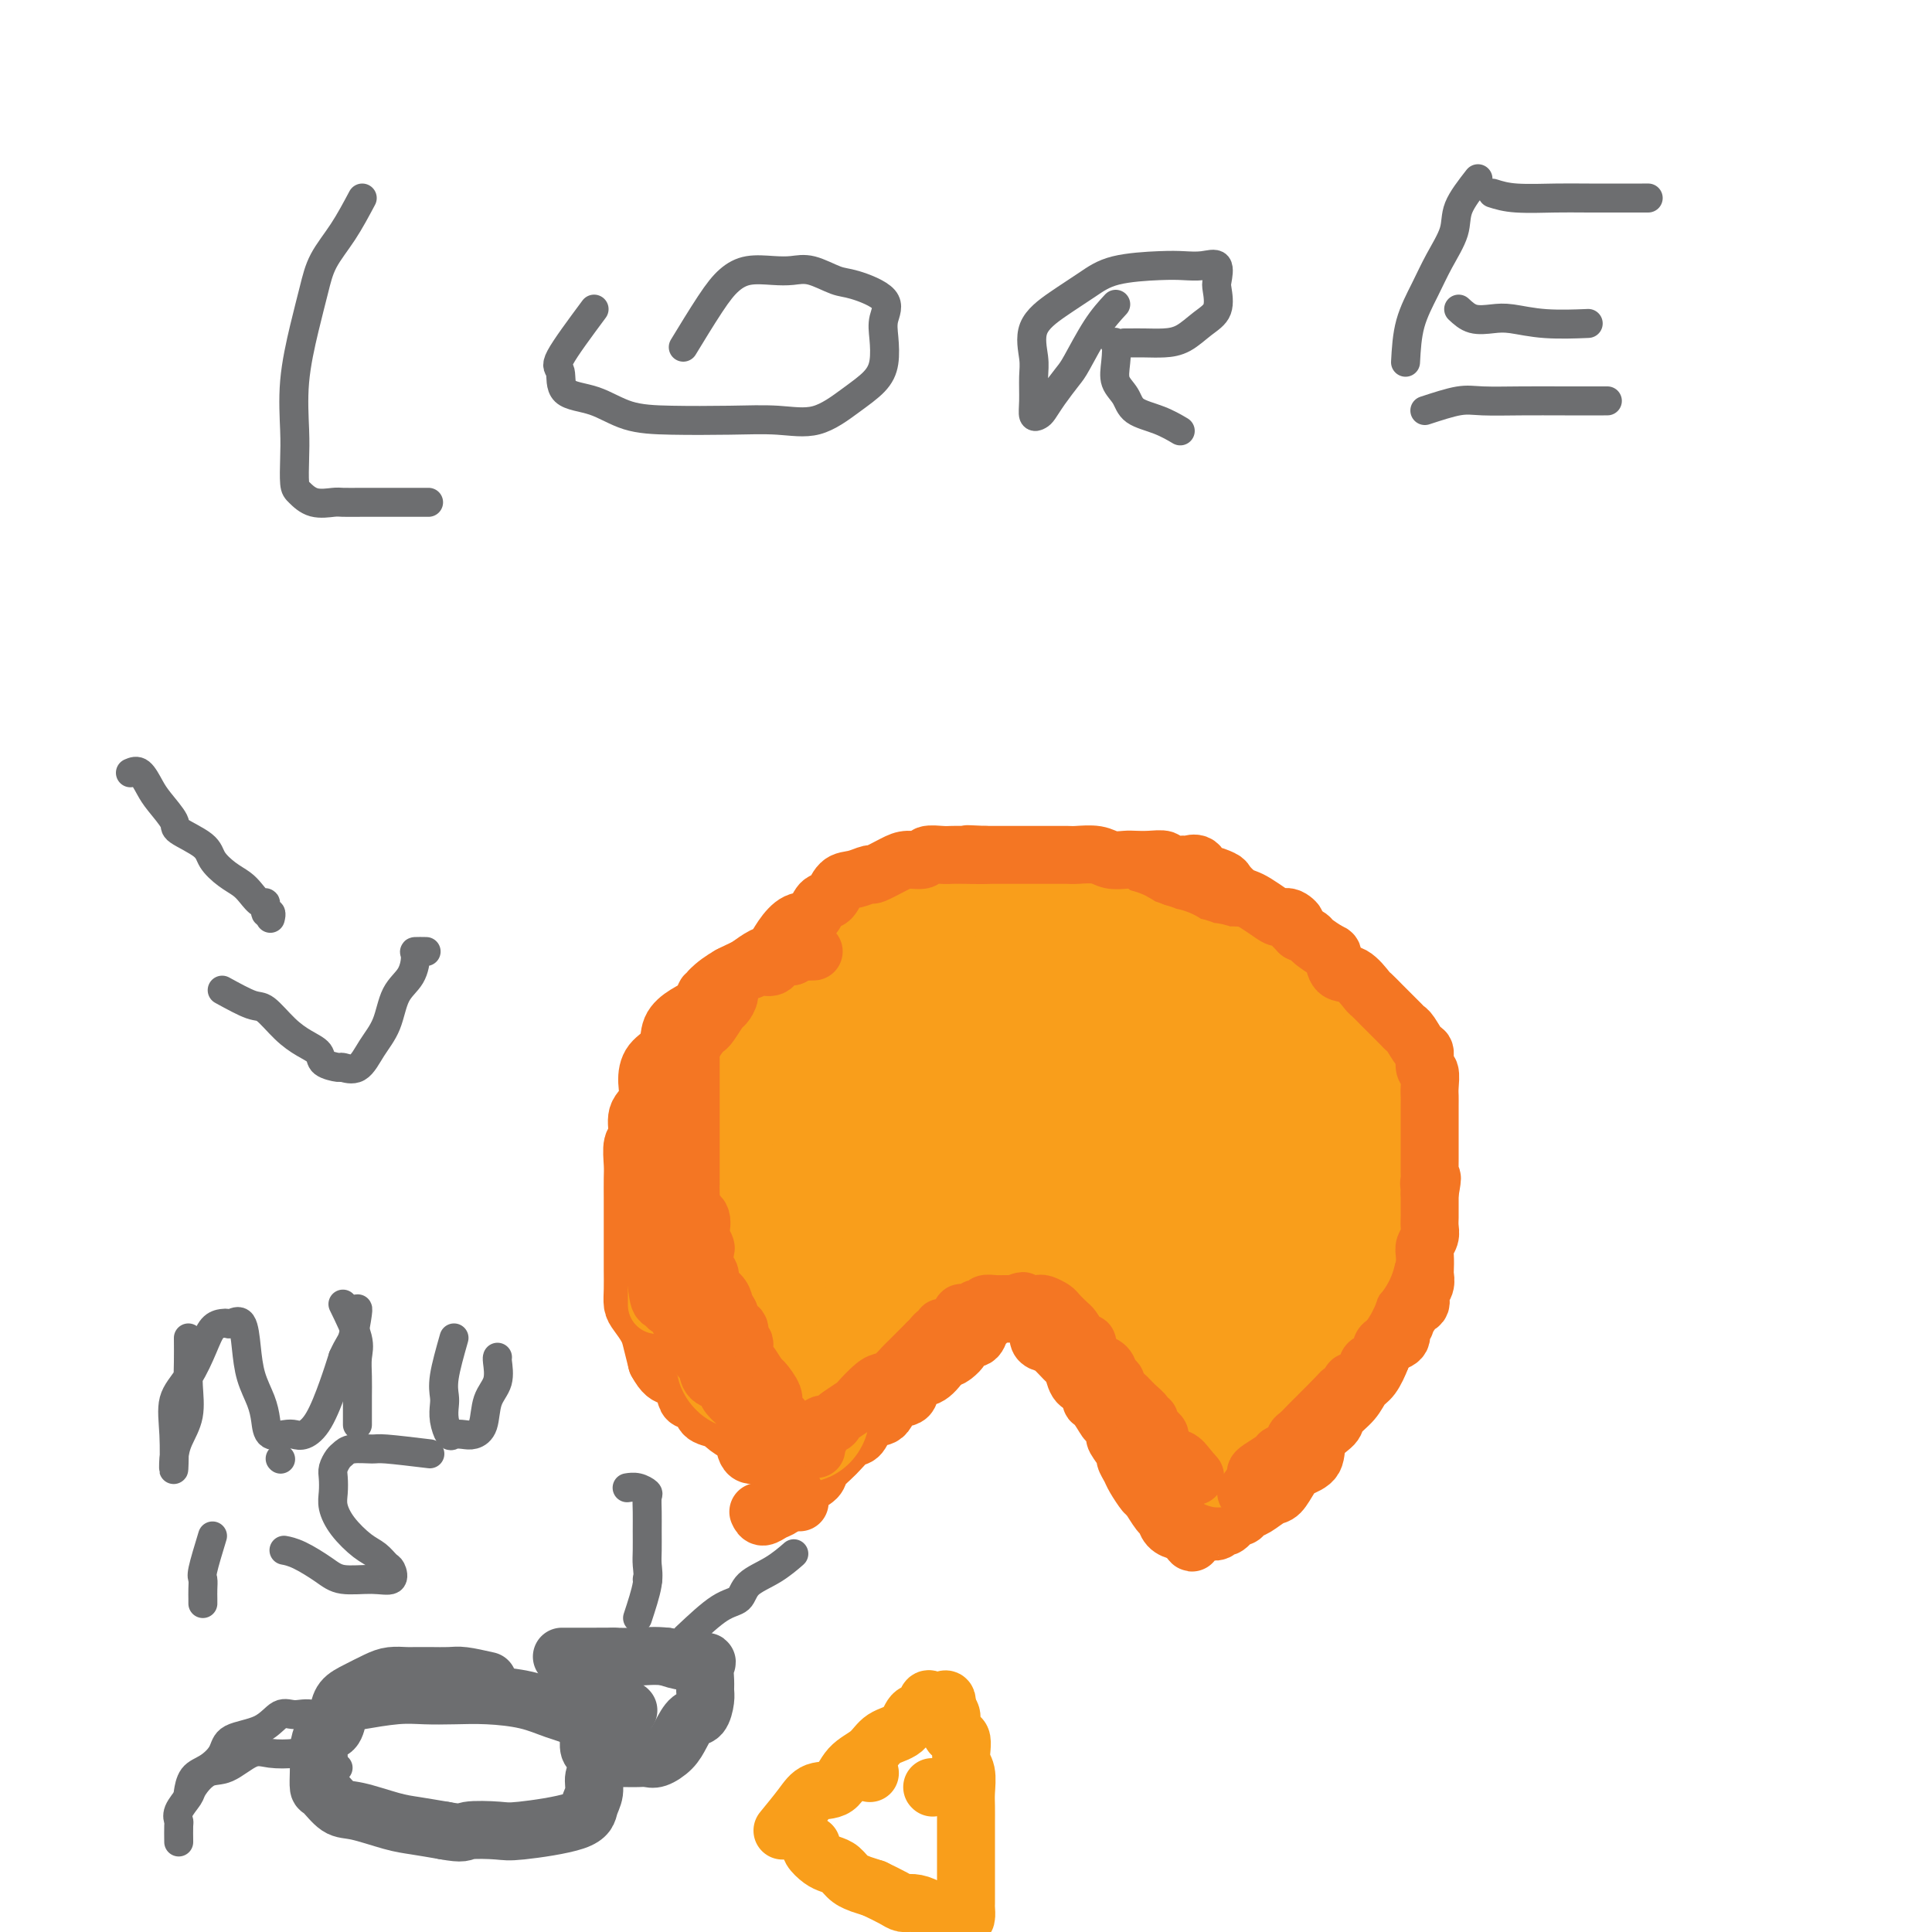 <svg viewBox='0 0 400 400' version='1.1' xmlns='http://www.w3.org/2000/svg' xmlns:xlink='http://www.w3.org/1999/xlink'><g fill='none' stroke='#F47623' stroke-width='12' stroke-linecap='round' stroke-linejoin='round'><path d='M157,313c0.243,0.518 0.486,1.037 1,1c0.514,-0.037 1.297,-0.629 2,-1c0.703,-0.371 1.324,-0.521 2,-1c0.676,-0.479 1.405,-1.285 2,-2c0.595,-0.715 1.055,-1.337 2,-2c0.945,-0.663 2.375,-1.366 3,-2c0.625,-0.634 0.445,-1.200 1,-2c0.555,-0.800 1.843,-1.833 3,-3c1.157,-1.167 2.181,-2.467 3,-3c0.819,-0.533 1.432,-0.297 2,-1c0.568,-0.703 1.092,-2.343 2,-3c0.908,-0.657 2.200,-0.332 3,-1c0.800,-0.668 1.110,-2.331 2,-3c0.890,-0.669 2.362,-0.344 3,-1c0.638,-0.656 0.441,-2.292 1,-3c0.559,-0.708 1.874,-0.488 3,-1c1.126,-0.512 2.063,-1.756 3,-3'/><path d='M195,282c6.255,-4.848 2.893,-1.469 2,-1c-0.893,0.469 0.681,-1.973 2,-3c1.319,-1.027 2.381,-0.639 3,-1c0.619,-0.361 0.795,-1.470 1,-2c0.205,-0.530 0.440,-0.482 1,-1c0.560,-0.518 1.446,-1.602 2,-2c0.554,-0.398 0.778,-0.108 1,0c0.222,0.108 0.444,0.036 1,0c0.556,-0.036 1.445,-0.036 2,0c0.555,0.036 0.775,0.107 1,0c0.225,-0.107 0.455,-0.393 1,0c0.545,0.393 1.405,1.465 2,2c0.595,0.535 0.926,0.533 1,1c0.074,0.467 -0.110,1.404 0,2c0.110,0.596 0.515,0.849 1,1c0.485,0.151 1.050,0.198 2,1c0.950,0.802 2.286,2.359 3,3c0.714,0.641 0.808,0.365 1,1c0.192,0.635 0.484,2.181 1,3c0.516,0.819 1.258,0.909 2,1'/><path d='M225,287c2.516,2.986 1.305,2.951 1,3c-0.305,0.049 0.294,0.182 1,1c0.706,0.818 1.517,2.321 2,3c0.483,0.679 0.636,0.534 1,1c0.364,0.466 0.938,1.543 1,2c0.062,0.457 -0.388,0.295 0,1c0.388,0.705 1.614,2.277 2,3c0.386,0.723 -0.066,0.597 0,1c0.066,0.403 0.651,1.334 1,2c0.349,0.666 0.461,1.066 1,2c0.539,0.934 1.505,2.400 2,3c0.495,0.600 0.517,0.332 1,1c0.483,0.668 1.425,2.270 2,3c0.575,0.730 0.783,0.587 1,1c0.217,0.413 0.443,1.380 1,2c0.557,0.620 1.445,0.891 2,1c0.555,0.109 0.778,0.054 1,0'/><path d='M245,317c3.213,4.641 1.246,1.245 1,0c-0.246,-1.245 1.230,-0.338 2,0c0.770,0.338 0.835,0.107 1,0c0.165,-0.107 0.429,-0.089 1,0c0.571,0.089 1.448,0.249 2,0c0.552,-0.249 0.777,-0.907 1,-1c0.223,-0.093 0.443,0.380 1,0c0.557,-0.380 1.451,-1.612 2,-2c0.549,-0.388 0.752,0.066 1,0c0.248,-0.066 0.542,-0.654 1,-1c0.458,-0.346 1.080,-0.449 2,-1c0.920,-0.551 2.138,-1.549 3,-2c0.862,-0.451 1.366,-0.354 2,-1c0.634,-0.646 1.396,-2.036 2,-3c0.604,-0.964 1.049,-1.503 2,-2c0.951,-0.497 2.408,-0.951 3,-2c0.592,-1.049 0.318,-2.694 1,-4c0.682,-1.306 2.318,-2.274 3,-3c0.682,-0.726 0.410,-1.212 1,-2c0.590,-0.788 2.042,-1.879 3,-3c0.958,-1.121 1.421,-2.274 2,-3c0.579,-0.726 1.273,-1.026 2,-2c0.727,-0.974 1.486,-2.622 2,-4c0.514,-1.378 0.782,-2.486 1,-4c0.218,-1.514 0.384,-3.434 1,-5c0.616,-1.566 1.682,-2.778 2,-4c0.318,-1.222 -0.111,-2.455 0,-4c0.111,-1.545 0.762,-3.404 1,-5c0.238,-1.596 0.064,-2.930 0,-4c-0.064,-1.070 -0.018,-1.877 0,-3c0.018,-1.123 0.009,-2.561 0,-4'/><path d='M291,248c0.155,-3.810 0.041,-3.333 0,-4c-0.041,-0.667 -0.010,-2.476 0,-4c0.010,-1.524 -0.003,-2.761 0,-4c0.003,-1.239 0.020,-2.479 0,-4c-0.020,-1.521 -0.078,-3.321 -1,-5c-0.922,-1.679 -2.708,-3.235 -4,-5c-1.292,-1.765 -2.092,-3.739 -3,-5c-0.908,-1.261 -1.926,-1.809 -3,-3c-1.074,-1.191 -2.205,-3.024 -3,-4c-0.795,-0.976 -1.255,-1.093 -2,-2c-0.745,-0.907 -1.777,-2.604 -3,-4c-1.223,-1.396 -2.638,-2.491 -4,-3c-1.362,-0.509 -2.672,-0.430 -4,-1c-1.328,-0.570 -2.673,-1.788 -4,-3c-1.327,-1.212 -2.636,-2.418 -4,-3c-1.364,-0.582 -2.784,-0.542 -4,-1c-1.216,-0.458 -2.227,-1.415 -4,-2c-1.773,-0.585 -4.308,-0.798 -6,-1c-1.692,-0.202 -2.540,-0.394 -4,-1c-1.460,-0.606 -3.530,-1.626 -5,-2c-1.470,-0.374 -2.339,-0.100 -4,0c-1.661,0.100 -4.113,0.027 -6,0c-1.887,-0.027 -3.208,-0.007 -5,0c-1.792,0.007 -4.055,0.002 -6,0c-1.945,-0.002 -3.571,-0.000 -5,0c-1.429,0.000 -2.662,-0.001 -4,0c-1.338,0.001 -2.781,0.006 -4,0c-1.219,-0.006 -2.213,-0.022 -4,0c-1.787,0.022 -4.366,0.083 -6,0c-1.634,-0.083 -2.324,-0.309 -4,0c-1.676,0.309 -4.338,1.155 -7,2'/><path d='M178,189c-9.467,0.381 -5.635,0.332 -5,1c0.635,0.668 -1.929,2.051 -4,3c-2.071,0.949 -3.651,1.464 -5,2c-1.349,0.536 -2.468,1.092 -4,2c-1.532,0.908 -3.477,2.168 -5,3c-1.523,0.832 -2.626,1.236 -4,2c-1.374,0.764 -3.021,1.888 -4,3c-0.979,1.112 -1.292,2.211 -2,3c-0.708,0.789 -1.812,1.267 -3,2c-1.188,0.733 -2.460,1.722 -3,3c-0.540,1.278 -0.349,2.844 -1,4c-0.651,1.156 -2.145,1.903 -3,3c-0.855,1.097 -1.070,2.543 -1,4c0.070,1.457 0.425,2.925 0,4c-0.425,1.075 -1.631,1.756 -2,3c-0.369,1.244 0.097,3.050 0,4c-0.097,0.950 -0.758,1.045 -1,2c-0.242,0.955 -0.065,2.771 0,4c0.065,1.229 0.017,1.870 0,3c-0.017,1.130 -0.005,2.749 0,4c0.005,1.251 0.001,2.133 0,3c-0.001,0.867 -0.000,1.719 0,3c0.000,1.281 -0.000,2.990 0,4c0.000,1.010 0.002,1.319 0,2c-0.002,0.681 -0.008,1.733 0,3c0.008,1.267 0.030,2.750 0,4c-0.030,1.250 -0.110,2.266 0,3c0.110,0.734 0.411,1.186 1,2c0.589,0.814 1.466,1.988 2,3c0.534,1.012 0.724,1.860 1,3c0.276,1.140 0.638,2.570 1,4'/><path d='M136,282c1.346,2.520 2.210,2.821 3,3c0.790,0.179 1.505,0.237 2,1c0.495,0.763 0.771,2.232 1,3c0.229,0.768 0.412,0.834 1,1c0.588,0.166 1.579,0.430 2,1c0.421,0.570 0.270,1.446 1,2c0.730,0.554 2.340,0.787 3,1c0.660,0.213 0.369,0.407 1,1c0.631,0.593 2.186,1.587 3,2c0.814,0.413 0.889,0.247 1,1c0.111,0.753 0.258,2.425 1,3c0.742,0.575 2.081,0.053 3,0c0.919,-0.053 1.420,0.364 2,1c0.580,0.636 1.238,1.491 2,2c0.762,0.509 1.627,0.673 2,1c0.373,0.327 0.254,0.819 1,1c0.746,0.181 2.356,0.052 3,0c0.644,-0.052 0.322,-0.026 0,0'/></g>
<g fill='none' stroke='#F99E1B' stroke-width='28' stroke-linecap='round' stroke-linejoin='round'><path d='M234,250c1.512,0.540 3.024,1.081 4,2c0.976,0.919 1.417,2.217 2,4c0.583,1.783 1.309,4.050 2,6c0.691,1.950 1.347,3.583 2,5c0.653,1.417 1.303,2.616 2,4c0.697,1.384 1.440,2.951 2,4c0.560,1.049 0.935,1.579 1,2c0.065,0.421 -0.182,0.731 0,1c0.182,0.269 0.793,0.496 1,0c0.207,-0.496 0.009,-1.715 0,-3c-0.009,-1.285 0.170,-2.635 0,-4c-0.170,-1.365 -0.690,-2.745 -1,-4c-0.310,-1.255 -0.409,-2.385 -1,-3c-0.591,-0.615 -1.675,-0.713 -2,-1c-0.325,-0.287 0.108,-0.762 0,-1c-0.108,-0.238 -0.757,-0.240 -1,0c-0.243,0.240 -0.081,0.721 0,1c0.081,0.279 0.080,0.357 0,1c-0.080,0.643 -0.238,1.853 0,3c0.238,1.147 0.872,2.232 1,3c0.128,0.768 -0.249,1.219 0,2c0.249,0.781 1.125,1.890 2,3'/><path d='M248,275c0.659,1.638 0.807,1.735 1,2c0.193,0.265 0.430,0.700 1,1c0.570,0.300 1.471,0.466 2,1c0.529,0.534 0.684,1.436 1,2c0.316,0.564 0.792,0.792 1,1c0.208,0.208 0.149,0.397 0,1c-0.149,0.603 -0.387,1.618 0,2c0.387,0.382 1.398,0.129 2,0c0.602,-0.129 0.795,-0.136 1,0c0.205,0.136 0.422,0.415 1,0c0.578,-0.415 1.515,-1.524 2,-2c0.485,-0.476 0.516,-0.319 1,-1c0.484,-0.681 1.421,-2.199 2,-3c0.579,-0.801 0.800,-0.883 1,-1c0.200,-0.117 0.379,-0.268 1,-1c0.621,-0.732 1.686,-2.044 2,-3c0.314,-0.956 -0.122,-1.555 0,-2c0.122,-0.445 0.802,-0.735 1,-1c0.198,-0.265 -0.086,-0.504 0,-1c0.086,-0.496 0.543,-1.248 1,-2'/><path d='M269,268c1.753,-2.824 0.134,-1.386 0,-1c-0.134,0.386 1.216,-0.282 2,-1c0.784,-0.718 1.003,-1.488 1,-2c-0.003,-0.512 -0.226,-0.766 0,-1c0.226,-0.234 0.902,-0.447 1,-1c0.098,-0.553 -0.381,-1.446 0,-2c0.381,-0.554 1.623,-0.768 2,-1c0.377,-0.232 -0.111,-0.482 0,-1c0.111,-0.518 0.822,-1.303 1,-2c0.178,-0.697 -0.177,-1.304 0,-2c0.177,-0.696 0.884,-1.481 1,-2c0.116,-0.519 -0.361,-0.773 0,-1c0.361,-0.227 1.561,-0.426 2,-1c0.439,-0.574 0.118,-1.524 0,-2c-0.118,-0.476 -0.032,-0.479 0,-1c0.032,-0.521 0.008,-1.562 0,-2c-0.008,-0.438 -0.002,-0.275 0,-1c0.002,-0.725 0.001,-2.340 0,-3c-0.001,-0.660 -0.000,-0.366 0,-1c0.000,-0.634 0.000,-2.198 0,-3c-0.000,-0.802 -0.000,-0.844 0,-1c0.000,-0.156 0.000,-0.426 0,-1c-0.000,-0.574 -0.000,-1.452 0,-2c0.000,-0.548 0.002,-0.766 0,-1c-0.002,-0.234 -0.006,-0.482 0,-1c0.006,-0.518 0.022,-1.304 0,-2c-0.022,-0.696 -0.083,-1.303 0,-2c0.083,-0.697 0.309,-1.485 0,-2c-0.309,-0.515 -1.155,-0.758 -2,-1'/><path d='M277,224c-0.543,-4.114 -0.901,-2.398 -1,-2c-0.099,0.398 0.061,-0.522 0,-1c-0.061,-0.478 -0.344,-0.513 -1,-1c-0.656,-0.487 -1.686,-1.425 -2,-2c-0.314,-0.575 0.089,-0.785 0,-1c-0.089,-0.215 -0.668,-0.434 -1,-1c-0.332,-0.566 -0.415,-1.479 -1,-2c-0.585,-0.521 -1.670,-0.651 -2,-1c-0.330,-0.349 0.095,-0.916 0,-1c-0.095,-0.084 -0.710,0.313 -1,0c-0.290,-0.313 -0.256,-1.338 -1,-2c-0.744,-0.662 -2.265,-0.960 -3,-1c-0.735,-0.040 -0.682,0.178 -1,0c-0.318,-0.178 -1.006,-0.751 -2,-1c-0.994,-0.249 -2.294,-0.172 -3,0c-0.706,0.172 -0.818,0.439 -1,0c-0.182,-0.439 -0.433,-1.586 -1,-2c-0.567,-0.414 -1.450,-0.096 -2,0c-0.550,0.096 -0.767,-0.031 -1,0c-0.233,0.031 -0.482,0.219 -1,0c-0.518,-0.219 -1.304,-0.844 -2,-1c-0.696,-0.156 -1.304,0.156 -2,0c-0.696,-0.156 -1.482,-0.782 -2,-1c-0.518,-0.218 -0.768,-0.029 -1,0c-0.232,0.029 -0.447,-0.101 -1,0c-0.553,0.101 -1.444,0.433 -2,0c-0.556,-0.433 -0.778,-1.632 -1,-2c-0.222,-0.368 -0.444,0.093 -1,0c-0.556,-0.093 -1.444,-0.741 -2,-1c-0.556,-0.259 -0.778,-0.130 -1,0'/><path d='M237,201c-5.043,-1.610 -2.649,-1.134 -2,-1c0.649,0.134 -0.446,-0.074 -1,0c-0.554,0.074 -0.569,0.428 -1,0c-0.431,-0.428 -1.280,-1.639 -2,-2c-0.720,-0.361 -1.310,0.128 -2,0c-0.690,-0.128 -1.481,-0.871 -2,-1c-0.519,-0.129 -0.768,0.358 -1,0c-0.232,-0.358 -0.447,-1.560 -1,-2c-0.553,-0.440 -1.442,-0.117 -2,0c-0.558,0.117 -0.784,0.028 -1,0c-0.216,-0.028 -0.423,0.007 -1,0c-0.577,-0.007 -1.525,-0.054 -2,0c-0.475,0.054 -0.479,0.211 -1,0c-0.521,-0.211 -1.561,-0.789 -2,-1c-0.439,-0.211 -0.278,-0.057 -1,0c-0.722,0.057 -2.329,0.015 -3,0c-0.671,-0.015 -0.407,-0.004 -1,0c-0.593,0.004 -2.045,0.001 -3,0c-0.955,-0.001 -1.415,-0.000 -2,0c-0.585,0.000 -1.295,0.000 -2,0c-0.705,-0.000 -1.406,-0.000 -2,0c-0.594,0.000 -1.080,-0.000 -2,0c-0.920,0.000 -2.274,0.000 -3,0c-0.726,-0.000 -0.823,-0.001 -1,0c-0.177,0.001 -0.432,0.004 -1,0c-0.568,-0.004 -1.448,-0.015 -2,0c-0.552,0.015 -0.777,0.056 -1,0c-0.223,-0.056 -0.445,-0.207 -1,0c-0.555,0.207 -1.444,0.774 -2,1c-0.556,0.226 -0.778,0.113 -1,0'/><path d='M188,195c-5.853,0.469 -1.987,1.640 -1,2c0.987,0.360 -0.905,-0.092 -2,0c-1.095,0.092 -1.393,0.728 -2,1c-0.607,0.272 -1.524,0.182 -2,0c-0.476,-0.182 -0.513,-0.455 -1,0c-0.487,0.455 -1.426,1.637 -2,2c-0.574,0.363 -0.783,-0.095 -1,0c-0.217,0.095 -0.443,0.741 -1,1c-0.557,0.259 -1.444,0.130 -2,0c-0.556,-0.130 -0.780,-0.260 -1,0c-0.220,0.260 -0.435,0.911 -1,1c-0.565,0.089 -1.479,-0.383 -2,0c-0.521,0.383 -0.650,1.621 -1,2c-0.350,0.379 -0.921,-0.102 -1,0c-0.079,0.102 0.335,0.788 0,1c-0.335,0.212 -1.418,-0.049 -2,0c-0.582,0.049 -0.663,0.407 -1,1c-0.337,0.593 -0.932,1.419 -1,2c-0.068,0.581 0.389,0.915 0,1c-0.389,0.085 -1.624,-0.079 -2,0c-0.376,0.079 0.105,0.403 0,1c-0.105,0.597 -0.798,1.468 -1,2c-0.202,0.532 0.085,0.723 0,1c-0.085,0.277 -0.543,0.638 -1,1'/><path d='M160,214c-1.425,2.257 0.012,1.900 0,2c-0.012,0.100 -1.472,0.655 -2,1c-0.528,0.345 -0.125,0.478 0,1c0.125,0.522 -0.026,1.434 0,2c0.026,0.566 0.231,0.786 0,1c-0.231,0.214 -0.899,0.423 -1,1c-0.101,0.577 0.366,1.524 0,2c-0.366,0.476 -1.566,0.481 -2,1c-0.434,0.519 -0.102,1.551 0,2c0.102,0.449 -0.025,0.313 0,1c0.025,0.687 0.203,2.196 0,3c-0.203,0.804 -0.786,0.901 -1,1c-0.214,0.099 -0.057,0.198 0,1c0.057,0.802 0.015,2.307 0,3c-0.015,0.693 -0.004,0.575 0,1c0.004,0.425 0.002,1.394 0,2c-0.002,0.606 -0.004,0.849 0,1c0.004,0.151 0.015,0.210 0,1c-0.015,0.790 -0.057,2.309 0,3c0.057,0.691 0.211,0.553 0,1c-0.211,0.447 -0.789,1.481 -1,2c-0.211,0.519 -0.057,0.525 0,1c0.057,0.475 0.015,1.421 0,2c-0.015,0.579 -0.004,0.793 0,1c0.004,0.207 0.001,0.409 0,1c-0.001,0.591 -0.000,1.571 0,2c0.000,0.429 0.000,0.305 0,1c-0.000,0.695 -0.000,2.207 0,3c0.000,0.793 0.000,0.867 0,1c-0.000,0.133 -0.000,0.324 0,1c0.000,0.676 0.000,1.838 0,3'/><path d='M153,263c-0.309,5.658 -0.083,1.805 0,1c0.083,-0.805 0.022,1.440 0,3c-0.022,1.560 -0.006,2.435 0,3c0.006,0.565 0.002,0.820 0,1c-0.002,0.180 -0.002,0.285 0,1c0.002,0.715 0.004,2.041 0,3c-0.004,0.959 -0.016,1.553 0,2c0.016,0.447 0.061,0.747 0,1c-0.061,0.253 -0.226,0.458 0,1c0.226,0.542 0.845,1.421 1,2c0.155,0.579 -0.155,0.860 0,1c0.155,0.140 0.774,0.140 1,0c0.226,-0.140 0.061,-0.421 0,-1c-0.061,-0.579 -0.016,-1.457 0,-2c0.016,-0.543 0.004,-0.750 0,-1c-0.004,-0.250 -0.001,-0.542 0,-1c0.001,-0.458 0.000,-1.081 0,-2c-0.000,-0.919 -0.000,-2.133 0,-3c0.000,-0.867 0.000,-1.387 0,-2c-0.000,-0.613 -0.000,-1.318 0,-2c0.000,-0.682 0.000,-1.341 0,-2'/><path d='M155,266c0.155,-2.689 0.041,-1.913 0,-2c-0.041,-0.087 -0.010,-1.038 0,-2c0.010,-0.962 -0.001,-1.937 0,-3c0.001,-1.063 0.014,-2.215 0,-3c-0.014,-0.785 -0.056,-1.202 0,-2c0.056,-0.798 0.211,-1.977 0,-3c-0.211,-1.023 -0.788,-1.888 -1,-3c-0.212,-1.112 -0.061,-2.469 0,-3c0.061,-0.531 0.031,-0.234 0,-1c-0.031,-0.766 -0.061,-2.594 0,-4c0.061,-1.406 0.215,-2.391 0,-3c-0.215,-0.609 -0.797,-0.843 -1,-1c-0.203,-0.157 -0.026,-0.237 0,-1c0.026,-0.763 -0.098,-2.209 0,-3c0.098,-0.791 0.418,-0.929 0,-1c-0.418,-0.071 -1.576,-0.077 -2,0c-0.424,0.077 -0.116,0.237 0,1c0.116,0.763 0.038,2.130 0,3c-0.038,0.870 -0.038,1.244 0,2c0.038,0.756 0.113,1.893 0,3c-0.113,1.107 -0.415,2.183 0,3c0.415,0.817 1.547,1.376 2,2c0.453,0.624 0.226,1.312 0,2'/><path d='M153,247c0.245,2.928 0.857,2.749 1,3c0.143,0.251 -0.184,0.931 0,2c0.184,1.069 0.879,2.527 1,4c0.121,1.473 -0.332,2.960 0,4c0.332,1.040 1.450,1.631 2,3c0.550,1.369 0.533,3.514 1,5c0.467,1.486 1.417,2.313 2,4c0.583,1.687 0.800,4.232 1,6c0.200,1.768 0.383,2.757 1,4c0.617,1.243 1.668,2.738 2,4c0.332,1.262 -0.055,2.289 0,3c0.055,0.711 0.550,1.106 1,2c0.450,0.894 0.853,2.288 1,2c0.147,-0.288 0.037,-2.257 0,-3c-0.037,-0.743 -0.002,-0.261 0,-1c0.002,-0.739 -0.028,-2.700 0,-4c0.028,-1.300 0.115,-1.940 0,-3c-0.115,-1.060 -0.433,-2.540 0,-4c0.433,-1.460 1.617,-2.900 2,-4c0.383,-1.100 -0.036,-1.858 0,-3c0.036,-1.142 0.525,-2.667 1,-4c0.475,-1.333 0.936,-2.474 1,-3c0.064,-0.526 -0.267,-0.436 0,-1c0.267,-0.564 1.134,-1.782 2,-3'/><path d='M172,260c1.141,-3.130 0.994,-1.956 1,-2c0.006,-0.044 0.164,-1.307 1,-2c0.836,-0.693 2.349,-0.815 3,-1c0.651,-0.185 0.439,-0.434 1,-1c0.561,-0.566 1.894,-1.448 3,-2c1.106,-0.552 1.986,-0.773 3,-1c1.014,-0.227 2.161,-0.461 3,-1c0.839,-0.539 1.368,-1.385 2,-2c0.632,-0.615 1.366,-1.001 2,-1c0.634,0.001 1.166,0.389 2,0c0.834,-0.389 1.969,-1.554 3,-2c1.031,-0.446 1.957,-0.172 3,0c1.043,0.172 2.204,0.243 3,0c0.796,-0.243 1.227,-0.801 2,-1c0.773,-0.199 1.889,-0.039 3,0c1.111,0.039 2.219,-0.042 3,0c0.781,0.042 1.237,0.207 2,0c0.763,-0.207 1.834,-0.788 3,-1c1.166,-0.212 2.429,-0.057 3,0c0.571,0.057 0.451,0.015 1,0c0.549,-0.015 1.766,-0.004 3,0c1.234,0.004 2.485,0.001 3,0c0.515,-0.001 0.296,-0.000 1,0c0.704,0.000 2.333,-0.001 3,0c0.667,0.001 0.372,0.003 1,0c0.628,-0.003 2.179,-0.012 3,0c0.821,0.012 0.911,0.044 1,0c0.089,-0.044 0.178,-0.166 1,0c0.822,0.166 2.378,0.619 3,1c0.622,0.381 0.311,0.691 0,1'/><path d='M238,245c6.968,0.293 3.388,1.027 2,2c-1.388,0.973 -0.584,2.185 0,3c0.584,0.815 0.949,1.234 1,2c0.051,0.766 -0.211,1.878 0,3c0.211,1.122 0.894,2.255 1,3c0.106,0.745 -0.364,1.102 0,2c0.364,0.898 1.562,2.336 2,3c0.438,0.664 0.117,0.554 0,1c-0.117,0.446 -0.030,1.447 0,2c0.030,0.553 0.001,0.658 0,1c-0.001,0.342 0.024,0.919 0,1c-0.024,0.081 -0.099,-0.336 0,-1c0.099,-0.664 0.372,-1.576 0,-3c-0.372,-1.424 -1.389,-3.360 -2,-5c-0.611,-1.640 -0.817,-2.984 -1,-4c-0.183,-1.016 -0.342,-1.704 -1,-3c-0.658,-1.296 -1.814,-3.199 -3,-4c-1.186,-0.801 -2.401,-0.501 -3,-1c-0.599,-0.499 -0.583,-1.798 -1,-3c-0.417,-1.202 -1.266,-2.308 -2,-3c-0.734,-0.692 -1.351,-0.970 -2,-1c-0.649,-0.030 -1.328,0.188 -2,0c-0.672,-0.188 -1.338,-0.782 -2,-1c-0.662,-0.218 -1.322,-0.058 -2,0c-0.678,0.058 -1.375,0.016 -2,0c-0.625,-0.016 -1.179,-0.004 -2,0c-0.821,0.004 -1.911,0.002 -3,0'/><path d='M216,239c-2.532,-0.310 -1.362,-0.084 -1,0c0.362,0.084 -0.085,0.026 -1,0c-0.915,-0.026 -2.297,-0.019 -3,0c-0.703,0.019 -0.726,0.049 -1,0c-0.274,-0.049 -0.799,-0.179 -2,0c-1.201,0.179 -3.079,0.666 -4,1c-0.921,0.334 -0.885,0.516 -1,1c-0.115,0.484 -0.382,1.270 -1,2c-0.618,0.730 -1.588,1.403 -2,2c-0.412,0.597 -0.265,1.117 -1,2c-0.735,0.883 -2.352,2.128 -3,3c-0.648,0.872 -0.329,1.369 -1,2c-0.671,0.631 -2.334,1.395 -3,2c-0.666,0.605 -0.334,1.050 -1,2c-0.666,0.950 -2.329,2.405 -3,3c-0.671,0.595 -0.349,0.331 -1,1c-0.651,0.669 -2.274,2.271 -3,3c-0.726,0.729 -0.557,0.585 -1,1c-0.443,0.415 -1.500,1.390 -2,2c-0.500,0.610 -0.442,0.857 0,1c0.442,0.143 1.269,0.184 2,0c0.731,-0.184 1.365,-0.592 2,-1'/><path d='M185,266c0.834,-0.523 0.919,-1.831 2,-3c1.081,-1.169 3.159,-2.201 4,-3c0.841,-0.799 0.445,-1.366 1,-2c0.555,-0.634 2.063,-1.335 3,-2c0.937,-0.665 1.305,-1.296 2,-2c0.695,-0.704 1.718,-1.483 3,-2c1.282,-0.517 2.822,-0.773 4,-1c1.178,-0.227 1.995,-0.424 3,-1c1.005,-0.576 2.200,-1.531 3,-2c0.800,-0.469 1.206,-0.451 2,-1c0.794,-0.549 1.974,-1.664 3,-2c1.026,-0.336 1.896,0.106 3,0c1.104,-0.106 2.441,-0.760 3,-1c0.559,-0.240 0.338,-0.064 1,0c0.662,0.064 2.205,0.017 3,0c0.795,-0.017 0.842,-0.005 1,0c0.158,0.005 0.427,0.004 1,0c0.573,-0.004 1.450,-0.010 2,0c0.550,0.010 0.773,0.037 1,0c0.227,-0.037 0.457,-0.137 1,0c0.543,0.137 1.398,0.512 2,1c0.602,0.488 0.952,1.089 1,2c0.048,0.911 -0.207,2.134 0,3c0.207,0.866 0.877,1.377 1,2c0.123,0.623 -0.299,1.359 0,2c0.299,0.641 1.319,1.187 2,2c0.681,0.813 1.022,1.892 1,3c-0.022,1.108 -0.408,2.245 0,3c0.408,0.755 1.610,1.126 2,2c0.390,0.874 -0.031,2.250 0,3c0.031,0.750 0.516,0.875 1,1'/><path d='M241,268c1.210,4.168 0.237,3.088 0,3c-0.237,-0.088 0.264,0.816 1,1c0.736,0.184 1.708,-0.353 2,0c0.292,0.353 -0.095,1.597 0,2c0.095,0.403 0.672,-0.034 1,0c0.328,0.034 0.405,0.540 1,0c0.595,-0.540 1.707,-2.125 2,-4c0.293,-1.875 -0.231,-4.041 0,-6c0.231,-1.959 1.219,-3.711 2,-6c0.781,-2.289 1.356,-5.116 2,-7c0.644,-1.884 1.357,-2.827 2,-4c0.643,-1.173 1.216,-2.577 2,-4c0.784,-1.423 1.779,-2.866 2,-4c0.221,-1.134 -0.333,-1.961 0,-3c0.333,-1.039 1.553,-2.291 2,-3c0.447,-0.709 0.122,-0.877 0,-1c-0.122,-0.123 -0.041,-0.203 0,-1c0.041,-0.797 0.043,-2.311 0,-3c-0.043,-0.689 -0.131,-0.552 0,-1c0.131,-0.448 0.481,-1.481 0,-2c-0.481,-0.519 -1.794,-0.525 -3,-1c-1.206,-0.475 -2.305,-1.419 -3,-2c-0.695,-0.581 -0.987,-0.800 -2,-1c-1.013,-0.200 -2.747,-0.382 -4,-1c-1.253,-0.618 -2.027,-1.671 -3,-2c-0.973,-0.329 -2.147,0.065 -3,0c-0.853,-0.065 -1.387,-0.590 -2,-1c-0.613,-0.410 -1.307,-0.705 -2,-1'/><path d='M238,216c-4.150,-1.857 -3.525,-2.000 -4,-2c-0.475,0.000 -2.051,0.144 -3,0c-0.949,-0.144 -1.271,-0.574 -2,-1c-0.729,-0.426 -1.865,-0.846 -3,-1c-1.135,-0.154 -2.268,-0.041 -4,0c-1.732,0.041 -4.061,0.011 -6,0c-1.939,-0.011 -3.487,-0.003 -5,0c-1.513,0.003 -2.990,0.001 -5,0c-2.010,-0.001 -4.553,-0.001 -7,0c-2.447,0.001 -4.800,0.004 -6,0c-1.200,-0.004 -1.248,-0.016 -2,0c-0.752,0.016 -2.208,0.061 -3,0c-0.792,-0.061 -0.920,-0.229 -1,0c-0.080,0.229 -0.113,0.853 0,1c0.113,0.147 0.371,-0.184 1,0c0.629,0.184 1.629,0.883 3,1c1.371,0.117 3.111,-0.349 4,0c0.889,0.349 0.925,1.514 2,2c1.075,0.486 3.190,0.292 5,1c1.810,0.708 3.316,2.319 5,3c1.684,0.681 3.547,0.432 5,1c1.453,0.568 2.496,1.954 4,3c1.504,1.046 3.469,1.753 5,3c1.531,1.247 2.629,3.036 4,4c1.371,0.964 3.017,1.104 4,2c0.983,0.896 1.303,2.549 2,4c0.697,1.451 1.771,2.700 3,4c1.229,1.300 2.615,2.650 4,4'/><path d='M238,245c2.044,2.717 2.653,3.508 3,5c0.347,1.492 0.433,3.685 1,5c0.567,1.315 1.614,1.752 3,4c1.386,2.248 3.111,6.306 4,8c0.889,1.694 0.940,1.023 1,1c0.060,-0.023 0.127,0.601 -1,0c-1.127,-0.601 -3.450,-2.428 -5,-5c-1.550,-2.572 -2.328,-5.889 -4,-8c-1.672,-2.111 -4.236,-3.015 -6,-5c-1.764,-1.985 -2.726,-5.051 -4,-7c-1.274,-1.949 -2.860,-2.782 -4,-4c-1.140,-1.218 -1.834,-2.821 -3,-4c-1.166,-1.179 -2.803,-1.933 -4,-3c-1.197,-1.067 -1.954,-2.447 -3,-3c-1.046,-0.553 -2.381,-0.278 -4,-1c-1.619,-0.722 -3.521,-2.442 -5,-3c-1.479,-0.558 -2.533,0.047 -5,0c-2.467,-0.047 -6.346,-0.745 -9,-1c-2.654,-0.255 -4.082,-0.068 -6,0c-1.918,0.068 -4.324,0.018 -6,0c-1.676,-0.018 -2.622,-0.005 -3,0c-0.378,0.005 -0.189,0.003 0,0'/></g>
<g fill='none' stroke='#F99E1B' stroke-width='12' stroke-linecap='round' stroke-linejoin='round'><path d='M254,301c-2.120,-2.934 -4.241,-5.869 -5,-7c-0.759,-1.131 -0.158,-0.459 0,-1c0.158,-0.541 -0.129,-2.296 -1,-3c-0.871,-0.704 -2.327,-0.358 -3,-1c-0.673,-0.642 -0.563,-2.274 -1,-3c-0.437,-0.726 -1.420,-0.548 -2,-1c-0.580,-0.452 -0.757,-1.534 -1,-2c-0.243,-0.466 -0.551,-0.314 -1,-1c-0.449,-0.686 -1.041,-2.209 -2,-3c-0.959,-0.791 -2.287,-0.850 -3,-1c-0.713,-0.150 -0.810,-0.391 -1,-1c-0.190,-0.609 -0.471,-1.586 -1,-2c-0.529,-0.414 -1.305,-0.266 -2,-1c-0.695,-0.734 -1.307,-2.349 -2,-3c-0.693,-0.651 -1.466,-0.339 -2,-1c-0.534,-0.661 -0.828,-2.296 -1,-3c-0.172,-0.704 -0.221,-0.477 -1,-1c-0.779,-0.523 -2.287,-1.795 -3,-3c-0.713,-1.205 -0.632,-2.344 -1,-3c-0.368,-0.656 -1.184,-0.828 -2,-1'/><path d='M219,259c-6.037,-7.195 -3.630,-4.181 -3,-3c0.630,1.181 -0.517,0.529 -1,0c-0.483,-0.529 -0.300,-0.934 -1,-1c-0.700,-0.066 -2.281,0.208 -3,0c-0.719,-0.208 -0.577,-0.899 -1,-1c-0.423,-0.101 -1.411,0.389 -2,0c-0.589,-0.389 -0.778,-1.658 -1,-2c-0.222,-0.342 -0.477,0.241 -1,0c-0.523,-0.241 -1.314,-1.306 -2,-2c-0.686,-0.694 -1.265,-1.015 -2,-2c-0.735,-0.985 -1.625,-2.633 -2,-4c-0.375,-1.367 -0.237,-2.454 -1,-4c-0.763,-1.546 -2.429,-3.551 -3,-5c-0.571,-1.449 -0.047,-2.342 0,-4c0.047,-1.658 -0.382,-4.080 -1,-6c-0.618,-1.920 -1.426,-3.338 -2,-4c-0.574,-0.662 -0.915,-0.569 -1,-1c-0.085,-0.431 0.088,-1.386 0,-2c-0.088,-0.614 -0.435,-0.886 -1,-1c-0.565,-0.114 -1.349,-0.070 -2,0c-0.651,0.070 -1.169,0.164 -2,0c-0.831,-0.164 -1.976,-0.587 -3,0c-1.024,0.587 -1.928,2.183 -3,3c-1.072,0.817 -2.312,0.854 -3,2c-0.688,1.146 -0.825,3.400 -1,5c-0.175,1.600 -0.387,2.547 -1,4c-0.613,1.453 -1.628,3.411 -2,5c-0.372,1.589 -0.100,2.807 0,4c0.100,1.193 0.027,2.360 0,3c-0.027,0.640 -0.008,0.754 0,1c0.008,0.246 0.004,0.623 0,1'/><path d='M174,245c-0.619,4.083 -0.166,2.792 0,2c0.166,-0.792 0.044,-1.084 0,-2c-0.044,-0.916 -0.011,-2.456 0,-4c0.011,-1.544 -0.002,-3.093 0,-4c0.002,-0.907 0.018,-1.171 0,-2c-0.018,-0.829 -0.068,-2.222 0,-3c0.068,-0.778 0.256,-0.942 0,-1c-0.256,-0.058 -0.957,-0.010 -2,0c-1.043,0.010 -2.430,-0.017 -3,0c-0.570,0.017 -0.325,0.077 -1,0c-0.675,-0.077 -2.271,-0.291 -3,0c-0.729,0.291 -0.591,1.087 -1,2c-0.409,0.913 -1.363,1.941 -2,3c-0.637,1.059 -0.956,2.147 -1,3c-0.044,0.853 0.186,1.469 0,2c-0.186,0.531 -0.790,0.975 -1,2c-0.210,1.025 -0.028,2.629 0,4c0.028,1.371 -0.099,2.508 0,3c0.099,0.492 0.425,0.339 0,1c-0.425,0.661 -1.601,2.136 -2,3c-0.399,0.864 -0.019,1.118 0,2c0.019,0.882 -0.321,2.391 -1,3c-0.679,0.609 -1.698,0.318 -2,1c-0.302,0.682 0.111,2.337 0,3c-0.111,0.663 -0.746,0.332 -1,1c-0.254,0.668 -0.127,2.334 0,4'/><path d='M154,268c-1.833,6.167 -0.917,3.083 0,0'/><path d='M253,298c-2.167,-1.645 -4.334,-3.289 -5,-4c-0.666,-0.711 0.169,-0.487 0,-1c-0.169,-0.513 -1.341,-1.761 -2,-3c-0.659,-1.239 -0.806,-2.469 -1,-3c-0.194,-0.531 -0.435,-0.364 -1,-1c-0.565,-0.636 -1.455,-2.076 -2,-3c-0.545,-0.924 -0.744,-1.330 -1,-2c-0.256,-0.670 -0.569,-1.602 -1,-2c-0.431,-0.398 -0.979,-0.263 -2,-1c-1.021,-0.737 -2.516,-2.348 -3,-3c-0.484,-0.652 0.041,-0.346 0,-1c-0.041,-0.654 -0.649,-2.268 -1,-3c-0.351,-0.732 -0.445,-0.581 -1,-1c-0.555,-0.419 -1.571,-1.408 -2,-2c-0.429,-0.592 -0.272,-0.785 -1,-1c-0.728,-0.215 -2.341,-0.450 -3,-1c-0.659,-0.550 -0.365,-1.415 -1,-2c-0.635,-0.585 -2.198,-0.889 -3,-1c-0.802,-0.111 -0.844,-0.030 -1,0c-0.156,0.030 -0.427,0.008 -1,0c-0.573,-0.008 -1.450,-0.002 -2,0c-0.550,0.002 -0.775,0.001 -1,0'/><path d='M218,263c-2.915,-1.238 -2.203,-0.332 -2,0c0.203,0.332 -0.103,0.091 -1,0c-0.897,-0.091 -2.385,-0.033 -3,0c-0.615,0.033 -0.358,0.039 -1,0c-0.642,-0.039 -2.185,-0.123 -3,0c-0.815,0.123 -0.902,0.453 -1,1c-0.098,0.547 -0.205,1.311 -1,2c-0.795,0.689 -2.277,1.302 -3,2c-0.723,0.698 -0.688,1.481 -1,2c-0.312,0.519 -0.970,0.773 -2,1c-1.030,0.227 -2.430,0.428 -3,1c-0.570,0.572 -0.310,1.514 -1,2c-0.690,0.486 -2.330,0.515 -3,1c-0.670,0.485 -0.371,1.426 -1,2c-0.629,0.574 -2.187,0.783 -3,1c-0.813,0.217 -0.879,0.443 -1,1c-0.121,0.557 -0.295,1.446 -1,2c-0.705,0.554 -1.942,0.775 -3,1c-1.058,0.225 -1.937,0.454 -3,1c-1.063,0.546 -2.309,1.407 -3,2c-0.691,0.593 -0.826,0.916 -1,1c-0.174,0.084 -0.387,-0.070 -1,0c-0.613,0.070 -1.627,0.365 -2,1c-0.373,0.635 -0.107,1.610 0,2c0.107,0.390 0.053,0.195 0,0'/><path d='M258,302c-2.317,-1.702 -4.635,-3.405 -6,-4c-1.365,-0.595 -1.779,-0.084 -2,0c-0.221,0.084 -0.249,-0.260 -1,-1c-0.751,-0.740 -2.227,-1.877 -3,-3c-0.773,-1.123 -0.845,-2.232 -1,-3c-0.155,-0.768 -0.393,-1.195 -1,-2c-0.607,-0.805 -1.584,-1.990 -2,-3c-0.416,-1.010 -0.270,-1.846 -1,-3c-0.730,-1.154 -2.337,-2.626 -3,-4c-0.663,-1.374 -0.381,-2.650 -1,-4c-0.619,-1.350 -2.138,-2.773 -3,-4c-0.862,-1.227 -1.066,-2.257 -1,-3c0.066,-0.743 0.402,-1.200 0,-2c-0.402,-0.800 -1.544,-1.943 -2,-2c-0.456,-0.057 -0.228,0.971 0,2'/><path d='M231,266c-2.328,-3.979 -0.649,0.075 0,2c0.649,1.925 0.266,1.722 0,2c-0.266,0.278 -0.416,1.038 0,2c0.416,0.962 1.396,2.127 2,3c0.604,0.873 0.831,1.455 1,2c0.169,0.545 0.279,1.052 1,2c0.721,0.948 2.051,2.337 3,3c0.949,0.663 1.515,0.600 2,1c0.485,0.400 0.890,1.262 1,2c0.110,0.738 -0.074,1.353 0,2c0.074,0.647 0.404,1.327 1,2c0.596,0.673 1.456,1.339 2,2c0.544,0.661 0.772,1.318 1,2c0.228,0.682 0.458,1.391 1,2c0.542,0.609 1.397,1.120 2,2c0.603,0.880 0.954,2.130 1,3c0.046,0.870 -0.213,1.361 0,2c0.213,0.639 0.898,1.425 1,2c0.102,0.575 -0.379,0.939 0,1c0.379,0.061 1.617,-0.179 2,0c0.383,0.179 -0.089,0.779 0,1c0.089,0.221 0.740,0.063 1,0c0.260,-0.063 0.130,-0.032 0,0'/><path d='M253,305c-2.980,-3.202 -5.959,-6.405 -7,-8c-1.041,-1.595 -0.143,-1.583 0,-2c0.143,-0.417 -0.468,-1.261 -1,-2c-0.532,-0.739 -0.984,-1.371 -1,-2c-0.016,-0.629 0.403,-1.256 0,-2c-0.403,-0.744 -1.627,-1.605 -2,-2c-0.373,-0.395 0.106,-0.324 0,-1c-0.106,-0.676 -0.796,-2.098 -1,-3c-0.204,-0.902 0.077,-1.283 0,-2c-0.077,-0.717 -0.514,-1.769 -1,-3c-0.486,-1.231 -1.022,-2.640 -2,-4c-0.978,-1.360 -2.400,-2.671 -3,-4c-0.600,-1.329 -0.380,-2.678 -1,-4c-0.620,-1.322 -2.082,-2.619 -3,-4c-0.918,-1.381 -1.294,-2.846 -2,-4c-0.706,-1.154 -1.742,-1.995 -3,-3c-1.258,-1.005 -2.739,-2.172 -4,-3c-1.261,-0.828 -2.304,-1.317 -4,-2c-1.696,-0.683 -4.046,-1.559 -6,-2c-1.954,-0.441 -3.514,-0.448 -5,-1c-1.486,-0.552 -2.900,-1.649 -4,-2c-1.100,-0.351 -1.886,0.042 -3,0c-1.114,-0.042 -2.557,-0.521 -4,-1'/><path d='M196,244c-4.161,-0.868 -3.562,-0.036 -4,0c-0.438,0.036 -1.911,-0.722 -3,-1c-1.089,-0.278 -1.792,-0.074 -4,0c-2.208,0.074 -5.919,0.020 -8,0c-2.081,-0.020 -2.531,-0.005 -3,0c-0.469,0.005 -0.958,0.002 -2,0c-1.042,-0.002 -2.638,-0.001 -4,0c-1.362,0.001 -2.492,0.003 -3,0c-0.508,-0.003 -0.396,-0.012 -1,0c-0.604,0.012 -1.924,0.046 -3,0c-1.076,-0.046 -1.910,-0.173 -3,0c-1.090,0.173 -2.437,0.646 -3,1c-0.563,0.354 -0.340,0.589 -1,1c-0.660,0.411 -2.201,0.999 -3,2c-0.799,1.001 -0.855,2.417 -1,3c-0.145,0.583 -0.379,0.335 -1,1c-0.621,0.665 -1.631,2.243 -2,3c-0.369,0.757 -0.099,0.694 0,1c0.099,0.306 0.027,0.983 0,1c-0.027,0.017 -0.007,-0.625 0,-1c0.007,-0.375 0.002,-0.482 0,-1c-0.002,-0.518 -0.001,-1.447 0,-2c0.001,-0.553 0.000,-0.729 0,-1c-0.000,-0.271 -0.000,-0.635 0,-1'/><path d='M147,250c-0.009,-1.148 -0.033,-2.020 0,-3c0.033,-0.980 0.121,-2.070 0,-3c-0.121,-0.930 -0.452,-1.699 0,-3c0.452,-1.301 1.688,-3.132 2,-4c0.312,-0.868 -0.301,-0.772 0,-1c0.301,-0.228 1.514,-0.779 2,-1c0.486,-0.221 0.243,-0.110 0,0'/><path d='M143,241c0.845,2.701 1.691,5.402 2,7c0.309,1.598 0.083,2.093 0,3c-0.083,0.907 -0.022,2.225 0,3c0.022,0.775 0.006,1.006 0,2c-0.006,0.994 -0.002,2.752 0,4c0.002,1.248 0.000,1.988 0,3c-0.000,1.012 -0.000,2.296 0,3c0.000,0.704 0.000,0.828 0,1c-0.000,0.172 -0.000,0.392 0,1c0.000,0.608 0.000,1.602 0,2c-0.000,0.398 -0.000,0.199 0,0'/><path d='M143,245c-1.561,1.028 -3.122,2.056 -4,3c-0.878,0.944 -1.072,1.803 -1,3c0.072,1.197 0.412,2.733 0,4c-0.412,1.267 -1.574,2.264 -2,3c-0.426,0.736 -0.114,1.210 0,2c0.114,0.790 0.031,1.897 0,3c-0.031,1.103 -0.008,2.203 0,3c0.008,0.797 0.002,1.292 0,2c-0.002,0.708 -0.001,1.631 0,2c0.001,0.369 0.000,0.185 0,0'/><path d='M215,264c2.932,2.443 5.864,4.886 7,6c1.136,1.114 0.475,0.901 1,1c0.525,0.099 2.236,0.512 3,1c0.764,0.488 0.581,1.052 1,2c0.419,0.948 1.441,2.282 2,3c0.559,0.718 0.657,0.821 1,1c0.343,0.179 0.932,0.433 1,1c0.068,0.567 -0.384,1.448 0,2c0.384,0.552 1.604,0.777 2,1c0.396,0.223 -0.031,0.445 0,1c0.031,0.555 0.520,1.444 1,2c0.480,0.556 0.950,0.778 1,1c0.050,0.222 -0.318,0.444 0,1c0.318,0.556 1.324,1.445 2,2c0.676,0.555 1.022,0.775 1,1c-0.022,0.225 -0.412,0.456 0,1c0.412,0.544 1.627,1.400 2,2c0.373,0.600 -0.096,0.944 0,1c0.096,0.056 0.757,-0.177 1,0c0.243,0.177 0.070,0.765 0,1c-0.070,0.235 -0.035,0.118 0,0'/><path d='M246,285c0.000,1.887 0.000,3.774 0,5c0.000,1.226 0.000,1.793 0,3c0.000,1.207 0.000,3.056 0,4c-0.000,0.944 0.000,0.984 0,1c0.000,0.016 0.000,0.008 0,0'/><path d='M268,286c-2.898,2.852 -5.796,5.703 -7,7c-1.204,1.297 -0.715,1.038 -1,1c-0.285,-0.038 -1.346,0.144 -2,1c-0.654,0.856 -0.901,2.388 -1,3c-0.099,0.612 -0.049,0.306 0,0'/><path d='M245,286c0.030,1.470 0.060,2.940 0,4c-0.060,1.060 -0.208,1.708 0,3c0.208,1.292 0.774,3.226 1,4c0.226,0.774 0.113,0.387 0,0'/></g>
<g fill='none' stroke='#F47623' stroke-width='12' stroke-linecap='round' stroke-linejoin='round'><path d='M169,300c-1.881,-0.819 -3.762,-1.637 -5,-2c-1.238,-0.363 -1.832,-0.270 -2,-1c-0.168,-0.730 0.092,-2.284 0,-3c-0.092,-0.716 -0.534,-0.595 -1,-1c-0.466,-0.405 -0.954,-1.335 -1,-2c-0.046,-0.665 0.352,-1.066 0,-2c-0.352,-0.934 -1.454,-2.400 -2,-3c-0.546,-0.600 -0.538,-0.332 -1,-1c-0.462,-0.668 -1.396,-2.272 -2,-3c-0.604,-0.728 -0.878,-0.580 -1,-1c-0.122,-0.420 -0.093,-1.407 0,-2c0.093,-0.593 0.249,-0.791 0,-1c-0.249,-0.209 -0.902,-0.427 -1,-1c-0.098,-0.573 0.358,-1.500 0,-2c-0.358,-0.500 -1.531,-0.571 -2,-1c-0.469,-0.429 -0.235,-1.214 0,-2'/><path d='M151,272c-2.245,-4.214 -1.357,-1.748 -1,-1c0.357,0.748 0.183,-0.221 0,-1c-0.183,-0.779 -0.375,-1.368 -1,-2c-0.625,-0.632 -1.683,-1.306 -2,-2c-0.317,-0.694 0.108,-1.409 0,-2c-0.108,-0.591 -0.747,-1.059 -1,-2c-0.253,-0.941 -0.118,-2.353 0,-3c0.118,-0.647 0.220,-0.527 0,-1c-0.220,-0.473 -0.763,-1.540 -1,-2c-0.237,-0.460 -0.169,-0.315 0,-1c0.169,-0.685 0.437,-2.201 0,-3c-0.437,-0.799 -1.581,-0.880 -2,-1c-0.419,-0.120 -0.112,-0.277 0,-1c0.112,-0.723 0.030,-2.011 0,-3c-0.030,-0.989 -0.008,-1.677 0,-2c0.008,-0.323 0.002,-0.280 0,-1c-0.002,-0.720 -0.001,-2.204 0,-3c0.001,-0.796 0.000,-0.904 0,-1c-0.000,-0.096 -0.000,-0.181 0,-1c0.000,-0.819 0.000,-2.374 0,-3c-0.000,-0.626 -0.000,-0.324 0,-1c0.000,-0.676 0.000,-2.329 0,-3c-0.000,-0.671 -0.000,-0.359 0,-1c0.000,-0.641 0.000,-2.236 0,-3c-0.000,-0.764 -0.000,-0.699 0,-1c0.000,-0.301 0.000,-0.970 0,-2c-0.000,-1.030 -0.000,-2.420 0,-3c0.000,-0.580 0.000,-0.348 0,-1c-0.000,-0.652 -0.000,-2.186 0,-3c0.000,-0.814 0.000,-0.907 0,-1'/><path d='M143,217c-0.001,-5.224 -0.002,-1.785 0,-1c0.002,0.785 0.007,-1.085 0,-2c-0.007,-0.915 -0.026,-0.874 0,-1c0.026,-0.126 0.097,-0.420 0,-1c-0.097,-0.580 -0.361,-1.447 0,-2c0.361,-0.553 1.349,-0.793 2,-1c0.651,-0.207 0.966,-0.380 1,-1c0.034,-0.620 -0.213,-1.687 0,-2c0.213,-0.313 0.884,0.129 1,0c0.116,-0.129 -0.325,-0.827 0,-1c0.325,-0.173 1.414,0.179 2,0c0.586,-0.179 0.668,-0.889 1,-1c0.332,-0.111 0.914,0.378 1,0c0.086,-0.378 -0.324,-1.621 0,-2c0.324,-0.379 1.381,0.108 2,0c0.619,-0.108 0.799,-0.812 1,-1c0.201,-0.188 0.421,0.138 1,0c0.579,-0.138 1.516,-0.741 2,-1c0.484,-0.259 0.514,-0.174 1,0c0.486,0.174 1.429,0.438 2,0c0.571,-0.438 0.769,-1.580 1,-2c0.231,-0.420 0.495,-0.120 1,0c0.505,0.120 1.253,0.060 2,0'/><path d='M164,198c2.679,-1.310 0.875,-1.083 1,-1c0.125,0.083 2.179,0.024 3,0c0.821,-0.024 0.411,-0.012 0,0'/><path d='M258,309c0.852,-1.171 1.705,-2.341 2,-3c0.295,-0.659 0.033,-0.805 0,-1c-0.033,-0.195 0.162,-0.437 1,-1c0.838,-0.563 2.317,-1.445 3,-2c0.683,-0.555 0.568,-0.782 1,-1c0.432,-0.218 1.411,-0.426 2,-1c0.589,-0.574 0.787,-1.515 1,-2c0.213,-0.485 0.442,-0.515 1,-1c0.558,-0.485 1.445,-1.426 2,-2c0.555,-0.574 0.778,-0.783 1,-1c0.222,-0.217 0.444,-0.443 1,-1c0.556,-0.557 1.444,-1.445 2,-2c0.556,-0.555 0.778,-0.778 1,-1'/><path d='M276,290c2.898,-3.064 1.144,-1.224 1,-1c-0.144,0.224 1.322,-1.169 2,-2c0.678,-0.831 0.568,-1.100 1,-1c0.432,0.100 1.407,0.570 2,0c0.593,-0.570 0.803,-2.181 1,-3c0.197,-0.819 0.380,-0.846 1,-1c0.620,-0.154 1.677,-0.435 2,-1c0.323,-0.565 -0.086,-1.412 0,-2c0.086,-0.588 0.668,-0.916 1,-1c0.332,-0.084 0.413,0.075 1,0c0.587,-0.075 1.678,-0.383 2,-1c0.322,-0.617 -0.126,-1.542 0,-2c0.126,-0.458 0.826,-0.451 1,-1c0.174,-0.549 -0.179,-1.656 0,-2c0.179,-0.344 0.889,0.074 1,0c0.111,-0.074 -0.377,-0.640 0,-1c0.377,-0.360 1.617,-0.514 2,-1c0.383,-0.486 -0.093,-1.303 0,-2c0.093,-0.697 0.756,-1.275 1,-2c0.244,-0.725 0.069,-1.598 0,-2c-0.069,-0.402 -0.033,-0.334 0,-1c0.033,-0.666 0.061,-2.066 0,-3c-0.061,-0.934 -0.213,-1.402 0,-2c0.213,-0.598 0.789,-1.324 1,-2c0.211,-0.676 0.057,-1.300 0,-2c-0.057,-0.700 -0.015,-1.476 0,-2c0.015,-0.524 0.004,-0.795 0,-1c-0.004,-0.205 -0.001,-0.344 0,-1c0.001,-0.656 0.001,-1.828 0,-3'/><path d='M296,247c0.928,-5.037 0.249,-2.629 0,-2c-0.249,0.629 -0.067,-0.522 0,-1c0.067,-0.478 0.018,-0.283 0,-1c-0.018,-0.717 -0.005,-2.346 0,-3c0.005,-0.654 0.001,-0.331 0,-1c-0.001,-0.669 -0.000,-2.329 0,-3c0.000,-0.671 0.000,-0.354 0,-1c-0.000,-0.646 -0.000,-2.255 0,-3c0.000,-0.745 0.001,-0.628 0,-1c-0.001,-0.372 -0.004,-1.235 0,-2c0.004,-0.765 0.016,-1.431 0,-2c-0.016,-0.569 -0.059,-1.039 0,-2c0.059,-0.961 0.219,-2.411 0,-3c-0.219,-0.589 -0.819,-0.315 -1,-1c-0.181,-0.685 0.056,-2.328 0,-3c-0.056,-0.672 -0.404,-0.373 -1,-1c-0.596,-0.627 -1.440,-2.180 -2,-3c-0.560,-0.820 -0.837,-0.907 -1,-1c-0.163,-0.093 -0.213,-0.194 -1,-1c-0.787,-0.806 -2.310,-2.318 -3,-3c-0.690,-0.682 -0.545,-0.534 -1,-1c-0.455,-0.466 -1.509,-1.547 -2,-2c-0.491,-0.453 -0.420,-0.277 -1,-1c-0.580,-0.723 -1.812,-2.344 -3,-3c-1.188,-0.656 -2.331,-0.347 -3,-1c-0.669,-0.653 -0.864,-2.269 -1,-3c-0.136,-0.731 -0.212,-0.577 -1,-1c-0.788,-0.423 -2.289,-1.421 -3,-2c-0.711,-0.579 -0.632,-0.737 -1,-1c-0.368,-0.263 -1.184,-0.632 -2,-1'/><path d='M269,193c-4.215,-4.258 -1.752,-2.401 -1,-2c0.752,0.401 -0.207,-0.652 -1,-1c-0.793,-0.348 -1.419,0.010 -2,0c-0.581,-0.010 -1.115,-0.388 -2,-1c-0.885,-0.612 -2.119,-1.459 -3,-2c-0.881,-0.541 -1.409,-0.776 -2,-1c-0.591,-0.224 -1.244,-0.436 -2,-1c-0.756,-0.564 -1.616,-1.479 -2,-2c-0.384,-0.521 -0.292,-0.647 -1,-1c-0.708,-0.353 -2.215,-0.932 -3,-1c-0.785,-0.068 -0.848,0.375 -1,0c-0.152,-0.375 -0.392,-1.568 -1,-2c-0.608,-0.432 -1.583,-0.102 -2,0c-0.417,0.102 -0.276,-0.025 -1,0c-0.724,0.025 -2.315,0.203 -3,0c-0.685,-0.203 -0.466,-0.785 -1,-1c-0.534,-0.215 -1.821,-0.061 -3,0c-1.179,0.061 -2.249,0.031 -3,0c-0.751,-0.031 -1.183,-0.061 -2,0c-0.817,0.061 -2.018,0.212 -3,0c-0.982,-0.212 -1.743,-0.789 -3,-1c-1.257,-0.211 -3.008,-0.057 -4,0c-0.992,0.057 -1.225,0.015 -2,0c-0.775,-0.015 -2.094,-0.004 -3,0c-0.906,0.004 -1.400,0.001 -2,0c-0.600,-0.001 -1.304,-0.000 -2,0c-0.696,0.000 -1.382,0.000 -2,0c-0.618,-0.000 -1.166,-0.000 -2,0c-0.834,0.000 -1.952,0.000 -3,0c-1.048,-0.000 -2.024,-0.000 -3,0'/><path d='M204,177c-6.895,-0.310 -2.132,-0.084 -1,0c1.132,0.084 -1.369,0.026 -3,0c-1.631,-0.026 -2.394,-0.022 -3,0c-0.606,0.022 -1.056,0.060 -2,0c-0.944,-0.060 -2.383,-0.219 -3,0c-0.617,0.219 -0.412,0.814 -1,1c-0.588,0.186 -1.970,-0.038 -3,0c-1.030,0.038 -1.708,0.337 -3,1c-1.292,0.663 -3.200,1.691 -4,2c-0.800,0.309 -0.494,-0.102 -1,0c-0.506,0.102 -1.826,0.718 -3,1c-1.174,0.282 -2.204,0.231 -3,1c-0.796,0.769 -1.358,2.358 -2,3c-0.642,0.642 -1.366,0.337 -2,1c-0.634,0.663 -1.180,2.295 -2,3c-0.820,0.705 -1.915,0.483 -3,1c-1.085,0.517 -2.161,1.774 -3,3c-0.839,1.226 -1.442,2.422 -2,3c-0.558,0.578 -1.071,0.539 -2,1c-0.929,0.461 -2.272,1.421 -3,2c-0.728,0.579 -0.839,0.775 -1,1c-0.161,0.225 -0.371,0.478 -1,1c-0.629,0.522 -1.678,1.313 -2,2c-0.322,0.687 0.082,1.270 0,2c-0.082,0.730 -0.651,1.608 -1,2c-0.349,0.392 -0.479,0.297 -1,1c-0.521,0.703 -1.432,2.202 -2,3c-0.568,0.798 -0.791,0.894 -1,1c-0.209,0.106 -0.402,0.221 -1,1c-0.598,0.779 -1.599,2.223 -2,3c-0.401,0.777 -0.200,0.889 0,1'/><path d='M143,218c-1.431,2.553 -1.008,1.935 -1,2c0.008,0.065 -0.398,0.812 -1,1c-0.602,0.188 -1.401,-0.185 -2,1c-0.599,1.185 -0.998,3.927 -1,5c-0.002,1.073 0.393,0.477 0,1c-0.393,0.523 -1.573,2.166 -2,3c-0.427,0.834 -0.100,0.861 0,1c0.100,0.139 -0.026,0.390 0,1c0.026,0.610 0.203,1.577 0,2c-0.203,0.423 -0.786,0.301 -1,1c-0.214,0.699 -0.057,2.217 0,3c0.057,0.783 0.015,0.830 0,1c-0.015,0.170 -0.004,0.464 0,1c0.004,0.536 0.001,1.313 0,2c-0.001,0.687 -0.000,1.284 0,2c0.000,0.716 0.000,1.553 0,2c-0.000,0.447 -0.000,0.505 0,1c0.000,0.495 0.000,1.428 0,2c-0.000,0.572 -0.000,0.782 0,1c0.000,0.218 -0.000,0.443 0,1c0.000,0.557 0.000,1.445 0,2c-0.000,0.555 -0.000,0.778 0,1c0.000,0.222 0.000,0.444 0,1c-0.000,0.556 -0.001,1.444 0,2c0.001,0.556 0.004,0.778 0,1c-0.004,0.222 -0.015,0.443 0,1c0.015,0.557 0.056,1.448 0,2c-0.056,0.552 -0.207,0.764 0,1c0.207,0.236 0.774,0.496 1,1c0.226,0.504 0.113,1.252 0,2'/><path d='M136,266c0.462,5.753 1.615,2.634 2,2c0.385,-0.634 -0.000,1.217 0,2c0.000,0.783 0.386,0.499 1,1c0.614,0.501 1.456,1.788 2,3c0.544,1.212 0.790,2.350 1,3c0.210,0.650 0.384,0.812 1,1c0.616,0.188 1.674,0.404 2,1c0.326,0.596 -0.081,1.573 0,2c0.081,0.427 0.651,0.302 1,1c0.349,0.698 0.479,2.217 1,3c0.521,0.783 1.435,0.829 2,1c0.565,0.171 0.780,0.469 1,1c0.220,0.531 0.443,1.297 1,2c0.557,0.703 1.448,1.343 2,2c0.552,0.657 0.765,1.330 1,2c0.235,0.670 0.491,1.337 1,2c0.509,0.663 1.270,1.322 2,2c0.730,0.678 1.427,1.375 3,4c1.573,2.625 4.021,7.179 5,9c0.979,1.821 0.490,0.911 0,0'/><path d='M169,298c0.476,-0.189 0.951,-0.378 1,-1c0.049,-0.622 -0.330,-1.676 0,-2c0.330,-0.324 1.368,0.084 2,0c0.632,-0.084 0.859,-0.660 1,-1c0.141,-0.340 0.198,-0.444 1,-1c0.802,-0.556 2.350,-1.562 3,-2c0.650,-0.438 0.401,-0.306 1,-1c0.599,-0.694 2.044,-2.214 3,-3c0.956,-0.786 1.421,-0.840 2,-1c0.579,-0.160 1.272,-0.428 2,-1c0.728,-0.572 1.491,-1.449 2,-2c0.509,-0.551 0.765,-0.777 1,-1c0.235,-0.223 0.448,-0.445 1,-1c0.552,-0.555 1.443,-1.444 2,-2c0.557,-0.556 0.778,-0.778 1,-1'/><path d='M192,278c3.662,-3.354 1.318,-1.738 1,-1c-0.318,0.738 1.389,0.597 2,0c0.611,-0.597 0.127,-1.649 0,-2c-0.127,-0.351 0.103,-0.002 1,0c0.897,0.002 2.460,-0.343 3,-1c0.540,-0.657 0.056,-1.626 0,-2c-0.056,-0.374 0.315,-0.152 1,0c0.685,0.152 1.684,0.233 2,0c0.316,-0.233 -0.052,-0.780 0,-1c0.052,-0.220 0.525,-0.111 1,0c0.475,0.111 0.953,0.226 1,0c0.047,-0.226 -0.335,-0.793 0,-1c0.335,-0.207 1.389,-0.056 2,0c0.611,0.056 0.780,0.015 1,0c0.220,-0.015 0.491,-0.004 1,0c0.509,0.004 1.254,0.002 2,0'/><path d='M210,270c2.979,-1.238 1.427,-0.333 1,0c-0.427,0.333 0.271,0.092 1,0c0.729,-0.092 1.490,-0.037 2,0c0.510,0.037 0.771,0.055 1,0c0.229,-0.055 0.428,-0.185 1,0c0.572,0.185 1.517,0.683 2,1c0.483,0.317 0.506,0.453 1,1c0.494,0.547 1.461,1.505 2,2c0.539,0.495 0.651,0.527 1,1c0.349,0.473 0.934,1.387 1,2c0.066,0.613 -0.387,0.924 0,1c0.387,0.076 1.613,-0.083 2,0c0.387,0.083 -0.065,0.407 0,1c0.065,0.593 0.648,1.454 1,2c0.352,0.546 0.473,0.776 1,1c0.527,0.224 1.461,0.441 2,1c0.539,0.559 0.684,1.458 1,2c0.316,0.542 0.805,0.726 1,1c0.195,0.274 0.098,0.637 0,1'/><path d='M231,287c2.377,2.835 1.818,1.922 2,2c0.182,0.078 1.104,1.147 2,2c0.896,0.853 1.764,1.489 2,2c0.236,0.511 -0.162,0.895 0,1c0.162,0.105 0.885,-0.070 1,0c0.115,0.070 -0.376,0.386 0,1c0.376,0.614 1.620,1.528 2,2c0.380,0.472 -0.102,0.503 0,1c0.102,0.497 0.790,1.459 1,2c0.210,0.541 -0.057,0.660 0,1c0.057,0.340 0.438,0.899 1,1c0.562,0.101 1.303,-0.257 2,0c0.697,0.257 1.348,1.128 2,2'/><path d='M246,304c2.500,2.833 1.250,1.417 0,0'/></g>
<g fill='none' stroke='#6D6E70' stroke-width='12' stroke-linecap='round' stroke-linejoin='round'><path d='M101,348c-1.873,-0.423 -3.747,-0.845 -5,-1c-1.253,-0.155 -1.886,-0.042 -3,0c-1.114,0.042 -2.709,0.013 -4,0c-1.291,-0.013 -2.277,-0.012 -3,0c-0.723,0.012 -1.181,0.033 -2,0c-0.819,-0.033 -1.998,-0.120 -3,0c-1.002,0.120 -1.826,0.446 -3,1c-1.174,0.554 -2.699,1.337 -4,2c-1.301,0.663 -2.377,1.207 -3,2c-0.623,0.793 -0.794,1.836 -1,3c-0.206,1.164 -0.447,2.450 -1,3c-0.553,0.550 -1.416,0.365 -2,1c-0.584,0.635 -0.887,2.090 -1,3c-0.113,0.910 -0.035,1.274 0,2c0.035,0.726 0.029,1.815 0,3c-0.029,1.185 -0.080,2.468 0,3c0.080,0.532 0.291,0.314 1,1c0.709,0.686 1.917,2.278 3,3c1.083,0.722 2.043,0.575 4,1c1.957,0.425 4.912,1.422 7,2c2.088,0.578 3.311,0.737 5,1c1.689,0.263 3.845,0.632 6,1'/><path d='M92,379c4.208,0.779 3.729,0.228 5,0c1.271,-0.228 4.292,-0.133 6,0c1.708,0.133 2.103,0.303 5,0c2.897,-0.303 8.297,-1.077 11,-2c2.703,-0.923 2.710,-1.993 3,-3c0.290,-1.007 0.863,-1.951 1,-3c0.137,-1.049 -0.161,-2.201 0,-3c0.161,-0.799 0.782,-1.243 1,-2c0.218,-0.757 0.034,-1.827 0,-3c-0.034,-1.173 0.084,-2.450 0,-3c-0.084,-0.550 -0.369,-0.372 -1,-1c-0.631,-0.628 -1.609,-2.063 -3,-3c-1.391,-0.937 -3.196,-1.375 -5,-2c-1.804,-0.625 -3.605,-1.436 -6,-2c-2.395,-0.564 -5.382,-0.879 -8,-1c-2.618,-0.121 -4.867,-0.046 -7,0c-2.133,0.046 -4.149,0.064 -6,0c-1.851,-0.064 -3.537,-0.210 -6,0c-2.463,0.210 -5.704,0.774 -7,1c-1.296,0.226 -0.648,0.113 0,0'/><path d='M127,343c-2.113,1.461 -4.226,2.922 -5,4c-0.774,1.078 -0.208,1.774 0,3c0.208,1.226 0.059,2.983 0,4c-0.059,1.017 -0.029,1.296 0,2c0.029,0.704 0.057,1.835 0,3c-0.057,1.165 -0.199,2.365 0,3c0.199,0.635 0.739,0.706 1,1c0.261,0.294 0.244,0.811 1,1c0.756,0.189 2.286,0.050 3,0c0.714,-0.050 0.613,-0.012 1,0c0.387,0.012 1.262,-0.002 2,0c0.738,0.002 1.338,0.020 2,0c0.662,-0.020 1.384,-0.079 2,0c0.616,0.079 1.124,0.297 2,0c0.876,-0.297 2.119,-1.108 3,-2c0.881,-0.892 1.399,-1.863 2,-3c0.601,-1.137 1.286,-2.439 2,-3c0.714,-0.561 1.458,-0.381 2,-1c0.542,-0.619 0.880,-2.037 1,-3c0.120,-0.963 0.020,-1.473 0,-2c-0.020,-0.527 0.039,-1.072 0,-2c-0.039,-0.928 -0.175,-2.238 0,-3c0.175,-0.762 0.663,-0.974 0,-1c-0.663,-0.026 -2.475,0.136 -4,0c-1.525,-0.136 -2.762,-0.568 -4,-1'/><path d='M138,343c-2.332,-0.309 -4.164,-0.083 -6,0c-1.836,0.083 -3.678,0.022 -5,0c-1.322,-0.022 -2.125,-0.006 -4,0c-1.875,0.006 -4.821,0.002 -6,0c-1.179,-0.002 -0.589,-0.001 0,0'/><path d='M130,354c0.000,0.000 0.100,0.100 0.1,0.1'/></g>
<g fill='none' stroke='#F99E1B' stroke-width='12' stroke-linecap='round' stroke-linejoin='round'><path d='M162,379c1.455,-1.776 2.911,-3.553 4,-5c1.089,-1.447 1.812,-2.566 3,-3c1.188,-0.434 2.839,-0.184 4,-1c1.161,-0.816 1.830,-2.699 3,-4c1.170,-1.301 2.842,-2.021 4,-3c1.158,-0.979 1.802,-2.217 3,-3c1.198,-0.783 2.950,-1.110 4,-2c1.050,-0.890 1.398,-2.343 2,-3c0.602,-0.657 1.457,-0.517 2,-1c0.543,-0.483 0.772,-1.588 1,-2c0.228,-0.412 0.453,-0.131 1,0c0.547,0.131 1.417,0.112 2,0c0.583,-0.112 0.881,-0.318 1,0c0.119,0.318 0.060,1.159 0,2'/><path d='M196,354c0.879,0.582 1.076,1.036 1,2c-0.076,0.964 -0.427,2.439 0,3c0.427,0.561 1.631,0.207 2,1c0.369,0.793 -0.097,2.731 0,4c0.097,1.269 0.758,1.868 1,3c0.242,1.132 0.065,2.798 0,4c-0.065,1.202 -0.017,1.941 0,3c0.017,1.059 0.005,2.437 0,3c-0.005,0.563 -0.001,0.309 0,1c0.001,0.691 0.000,2.326 0,3c-0.000,0.674 -0.000,0.388 0,1c0.000,0.612 0.000,2.122 0,3c-0.000,0.878 -0.000,1.123 0,2c0.000,0.877 0.001,2.386 0,3c-0.001,0.614 -0.002,0.332 0,1c0.002,0.668 0.008,2.284 0,3c-0.008,0.716 -0.030,0.531 0,1c0.030,0.469 0.112,1.591 0,2c-0.112,0.409 -0.417,0.103 -1,0c-0.583,-0.103 -1.444,-0.003 -2,0c-0.556,0.003 -0.807,-0.090 -1,0c-0.193,0.090 -0.329,0.362 -1,0c-0.671,-0.362 -1.876,-1.357 -3,-2c-1.124,-0.643 -2.167,-0.935 -3,-1c-0.833,-0.065 -1.455,0.098 -2,0c-0.545,-0.098 -1.013,-0.457 -2,-1c-0.987,-0.543 -2.494,-1.272 -4,-2'/><path d='M181,391c-3.523,-1.123 -2.830,-0.930 -3,-1c-0.170,-0.070 -1.202,-0.404 -2,-1c-0.798,-0.596 -1.363,-1.456 -2,-2c-0.637,-0.544 -1.348,-0.773 -2,-1c-0.652,-0.227 -1.247,-0.453 -2,-1c-0.753,-0.547 -1.664,-1.417 -2,-2c-0.336,-0.583 -0.096,-0.881 0,-1c0.096,-0.119 0.048,-0.060 0,0'/><path d='M180,367c0.000,0.000 0.100,0.100 0.1,0.1'/><path d='M193,370c0.000,0.000 0.100,0.100 0.1,0.1'/></g>
<g fill='none' stroke='#6D6E70' stroke-width='6' stroke-linecap='round' stroke-linejoin='round'><path d='M134,327c0.000,0.000 0.100,0.100 0.1,0.1'/><path d='M132,335c0.845,-2.571 1.691,-5.142 2,-7c0.309,-1.858 0.082,-3.002 0,-4c-0.082,-0.998 -0.021,-1.850 0,-3c0.021,-1.150 -0.000,-2.599 0,-4c0.000,-1.401 0.021,-2.754 0,-4c-0.021,-1.246 -0.083,-2.386 0,-3c0.083,-0.614 0.311,-0.701 0,-1c-0.311,-0.299 -1.161,-0.811 -2,-1c-0.839,-0.189 -1.668,-0.054 -2,0c-0.332,0.054 -0.166,0.027 0,0'/><path d='M142,339c2.534,-2.382 5.068,-4.765 7,-6c1.932,-1.235 3.261,-1.323 4,-2c0.739,-0.677 0.889,-1.944 2,-3c1.111,-1.056 3.184,-1.900 5,-3c1.816,-1.100 3.376,-2.457 4,-3c0.624,-0.543 0.312,-0.271 0,0'/><path d='M70,366c-1.788,-1.262 -3.577,-2.523 -5,-3c-1.423,-0.477 -2.481,-0.169 -4,0c-1.519,0.169 -3.500,0.199 -5,0c-1.500,-0.199 -2.519,-0.626 -4,0c-1.481,0.626 -3.424,2.307 -5,3c-1.576,0.693 -2.787,0.400 -4,1c-1.213,0.600 -2.430,2.095 -3,3c-0.570,0.905 -0.492,1.220 -1,2c-0.508,0.780 -1.600,2.024 -2,3c-0.400,0.976 -0.107,1.684 0,2c0.107,0.316 0.029,0.239 0,1c-0.029,0.761 -0.008,2.360 0,3c0.008,0.640 0.004,0.320 0,0'/><path d='M71,358c-2.154,-1.289 -4.307,-2.579 -6,-3c-1.693,-0.421 -2.924,0.025 -4,0c-1.076,-0.025 -1.996,-0.522 -3,0c-1.004,0.522 -2.094,2.064 -4,3c-1.906,0.936 -4.630,1.267 -6,2c-1.370,0.733 -1.386,1.868 -2,3c-0.614,1.132 -1.824,2.262 -3,3c-1.176,0.738 -2.317,1.083 -3,2c-0.683,0.917 -0.910,2.405 -1,3c-0.090,0.595 -0.045,0.298 0,0'/><path d='M75,41c-1.286,2.415 -2.573,4.830 -4,7c-1.427,2.170 -2.995,4.095 -4,6c-1.005,1.905 -1.446,3.789 -2,6c-0.554,2.211 -1.221,4.750 -2,8c-0.779,3.250 -1.671,7.212 -2,11c-0.329,3.788 -0.095,7.401 0,10c0.095,2.599 0.050,4.185 0,6c-0.050,1.815 -0.103,3.859 0,5c0.103,1.141 0.364,1.377 1,2c0.636,0.623 1.646,1.631 3,2c1.354,0.369 3.050,0.099 4,0c0.950,-0.099 1.152,-0.026 2,0c0.848,0.026 2.341,0.007 4,0c1.659,-0.007 3.485,-0.002 6,0c2.515,0.002 5.719,0.001 7,0c1.281,-0.001 0.641,-0.000 0,0'/><path d='M123,64c-2.965,3.998 -5.931,7.996 -7,10c-1.069,2.004 -0.242,2.015 0,3c0.242,0.985 -0.102,2.944 1,4c1.102,1.056 3.650,1.210 6,2c2.350,0.790 4.503,2.215 7,3c2.497,0.785 5.339,0.931 9,1c3.661,0.069 8.143,0.063 12,0c3.857,-0.063 7.090,-0.182 10,0c2.910,0.182 5.498,0.664 8,0c2.502,-0.664 4.918,-2.473 7,-4c2.082,-1.527 3.831,-2.771 5,-4c1.169,-1.229 1.758,-2.441 2,-4c0.242,-1.559 0.139,-3.463 0,-5c-0.139,-1.537 -0.312,-2.707 0,-4c0.312,-1.293 1.108,-2.711 0,-4c-1.108,-1.289 -4.122,-2.450 -6,-3c-1.878,-0.550 -2.620,-0.488 -4,-1c-1.380,-0.512 -3.398,-1.597 -5,-2c-1.602,-0.403 -2.790,-0.125 -4,0c-1.210,0.125 -2.444,0.098 -4,0c-1.556,-0.098 -3.433,-0.267 -5,0c-1.567,0.267 -2.822,0.968 -4,2c-1.178,1.032 -2.279,2.393 -4,5c-1.721,2.607 -4.063,6.459 -5,8c-0.937,1.541 -0.468,0.770 0,0'/><path d='M231,63c-1.278,1.385 -2.556,2.770 -4,5c-1.444,2.230 -3.055,5.305 -4,7c-0.945,1.695 -1.224,2.011 -2,3c-0.776,0.989 -2.050,2.650 -3,4c-0.950,1.350 -1.575,2.388 -2,3c-0.425,0.612 -0.649,0.799 -1,1c-0.351,0.201 -0.830,0.417 -1,0c-0.170,-0.417 -0.032,-1.469 0,-3c0.032,-1.531 -0.043,-3.543 0,-5c0.043,-1.457 0.205,-2.358 0,-4c-0.205,-1.642 -0.775,-4.023 0,-6c0.775,-1.977 2.895,-3.549 5,-5c2.105,-1.451 4.194,-2.780 6,-4c1.806,-1.220 3.329,-2.330 6,-3c2.671,-0.670 6.492,-0.901 9,-1c2.508,-0.099 3.705,-0.065 5,0c1.295,0.065 2.689,0.160 4,0c1.311,-0.160 2.539,-0.574 3,0c0.461,0.574 0.154,2.136 0,3c-0.154,0.864 -0.154,1.030 0,2c0.154,0.970 0.464,2.743 0,4c-0.464,1.257 -1.700,1.997 -3,3c-1.300,1.003 -2.663,2.269 -4,3c-1.337,0.731 -2.647,0.928 -4,1c-1.353,0.072 -2.749,0.019 -4,0c-1.251,-0.019 -2.357,-0.006 -3,0c-0.643,0.006 -0.821,0.003 -1,0'/><path d='M233,71c-2.936,0.431 -2.275,-0.491 -2,0c0.275,0.491 0.166,2.396 0,4c-0.166,1.604 -0.387,2.906 0,4c0.387,1.094 1.383,1.978 2,3c0.617,1.022 0.856,2.181 2,3c1.144,0.819 3.193,1.297 5,2c1.807,0.703 3.374,1.629 4,2c0.626,0.371 0.313,0.185 0,0'/><path d='M306,37c-1.650,2.115 -3.300,4.229 -4,6c-0.700,1.771 -0.450,3.198 -1,5c-0.550,1.802 -1.900,3.978 -3,6c-1.100,2.022 -1.950,3.891 -3,6c-1.050,2.109 -2.300,4.460 -3,7c-0.700,2.540 -0.850,5.270 -1,8'/><path d='M295,85c2.579,-0.845 5.158,-1.691 7,-2c1.842,-0.309 2.947,-0.083 5,0c2.053,0.083 5.056,0.022 8,0c2.944,-0.022 5.831,-0.006 9,0c3.169,0.006 6.620,0.002 8,0c1.380,-0.002 0.690,-0.001 0,0'/><path d='M302,64c0.897,0.837 1.793,1.674 3,2c1.207,0.326 2.724,0.140 4,0c1.276,-0.140 2.311,-0.233 4,0c1.689,0.233 4.032,0.794 7,1c2.968,0.206 6.562,0.059 8,0c1.438,-0.059 0.719,-0.029 0,0'/><path d='M309,40c1.332,0.423 2.663,0.845 5,1c2.337,0.155 5.678,0.041 8,0c2.322,-0.041 3.625,-0.011 7,0c3.375,0.011 8.821,0.003 11,0c2.179,-0.003 1.089,-0.002 0,0'/><path d='M27,160c0.655,-0.278 1.309,-0.557 2,0c0.691,0.557 1.418,1.948 2,3c0.582,1.052 1.019,1.765 2,3c0.981,1.235 2.506,2.992 3,4c0.494,1.008 -0.044,1.267 1,2c1.044,0.733 3.669,1.939 5,3c1.331,1.061 1.368,1.977 2,3c0.632,1.023 1.858,2.153 3,3c1.142,0.847 2.200,1.412 3,2c0.800,0.588 1.343,1.200 2,2c0.657,0.800 1.430,1.787 2,2c0.570,0.213 0.937,-0.349 1,0c0.063,0.349 -0.179,1.609 0,2c0.179,0.391 0.779,-0.087 1,0c0.221,0.087 0.063,0.739 0,1c-0.063,0.261 -0.032,0.130 0,0'/><path d='M46,205c2.291,1.255 4.583,2.510 6,3c1.417,0.490 1.960,0.215 3,1c1.040,0.785 2.577,2.631 4,4c1.423,1.369 2.733,2.261 4,3c1.267,0.739 2.492,1.325 3,2c0.508,0.675 0.299,1.437 1,2c0.701,0.563 2.313,0.926 3,1c0.687,0.074 0.448,-0.139 1,0c0.552,0.139 1.895,0.632 3,0c1.105,-0.632 1.971,-2.390 3,-4c1.029,-1.610 2.221,-3.072 3,-5c0.779,-1.928 1.144,-4.320 2,-6c0.856,-1.680 2.202,-2.646 3,-4c0.798,-1.354 1.049,-3.095 1,-4c-0.049,-0.905 -0.398,-0.974 0,-1c0.398,-0.026 1.542,-0.007 2,0c0.458,0.007 0.229,0.004 0,0'/><path d='M39,277c0.014,1.695 0.028,3.390 0,5c-0.028,1.610 -0.099,3.134 0,5c0.099,1.866 0.367,4.073 0,6c-0.367,1.927 -1.369,3.573 -2,5c-0.631,1.427 -0.893,2.635 -1,4c-0.107,1.365 -0.061,2.887 0,2c0.061,-0.887 0.138,-4.181 0,-7c-0.138,-2.819 -0.489,-5.162 0,-7c0.489,-1.838 1.819,-3.172 3,-5c1.181,-1.828 2.213,-4.149 3,-6c0.787,-1.851 1.328,-3.232 2,-4c0.672,-0.768 1.476,-0.924 2,-1c0.524,-0.076 0.769,-0.072 1,0c0.231,0.072 0.447,0.213 1,0c0.553,-0.213 1.444,-0.781 2,0c0.556,0.781 0.777,2.910 1,5c0.223,2.090 0.448,4.140 1,6c0.552,1.860 1.432,3.531 2,5c0.568,1.469 0.823,2.735 1,4c0.177,1.265 0.277,2.530 1,3c0.723,0.470 2.070,0.147 3,0c0.930,-0.147 1.443,-0.117 2,0c0.557,0.117 1.160,0.320 2,0c0.840,-0.320 1.919,-1.163 3,-3c1.081,-1.837 2.166,-4.668 3,-7c0.834,-2.332 1.417,-4.166 2,-6'/><path d='M71,281c1.166,-2.630 1.581,-2.705 2,-4c0.419,-1.295 0.844,-3.810 1,-5c0.156,-1.190 0.045,-1.054 0,-1c-0.045,0.054 -0.022,0.027 0,0'/><path d='M71,270c1.268,2.597 2.536,5.194 3,7c0.464,1.806 0.124,2.820 0,4c-0.124,1.180 -0.033,2.526 0,4c0.033,1.474 0.009,3.074 0,4c-0.009,0.926 -0.002,1.176 0,2c0.002,0.824 0.001,2.222 0,3c-0.001,0.778 -0.000,0.937 0,1c0.000,0.063 0.000,0.032 0,0'/><path d='M94,277c-0.843,2.971 -1.687,5.942 -2,8c-0.313,2.058 -0.096,3.203 0,4c0.096,0.797 0.070,1.247 0,2c-0.070,0.753 -0.185,1.810 0,3c0.185,1.190 0.669,2.512 1,3c0.331,0.488 0.507,0.143 1,0c0.493,-0.143 1.302,-0.084 2,0c0.698,0.084 1.283,0.194 2,0c0.717,-0.194 1.565,-0.693 2,-2c0.435,-1.307 0.456,-3.422 1,-5c0.544,-1.578 1.610,-2.619 2,-4c0.390,-1.381 0.105,-3.103 0,-4c-0.105,-0.897 -0.030,-0.971 0,-1c0.030,-0.029 0.015,-0.015 0,0'/><path d='M44,318c-0.845,2.779 -1.691,5.557 -2,7c-0.309,1.443 -0.083,1.550 0,2c0.083,0.450 0.022,1.244 0,2c-0.022,0.756 -0.006,1.473 0,2c0.006,0.527 0.002,0.865 0,1c-0.002,0.135 -0.001,0.068 0,0'/><path d='M58,302c0.000,0.000 0.100,0.100 0.1,0.1'/><path d='M89,301c-3.571,-0.430 -7.142,-0.859 -9,-1c-1.858,-0.141 -2.004,0.007 -3,0c-0.996,-0.007 -2.841,-0.169 -4,0c-1.159,0.169 -1.631,0.667 -2,1c-0.369,0.333 -0.636,0.500 -1,1c-0.364,0.500 -0.825,1.333 -1,2c-0.175,0.667 -0.062,1.169 0,2c0.062,0.831 0.075,1.990 0,3c-0.075,1.010 -0.238,1.871 0,3c0.238,1.129 0.876,2.525 2,4c1.124,1.475 2.735,3.030 4,4c1.265,0.970 2.186,1.356 3,2c0.814,0.644 1.523,1.547 2,2c0.477,0.453 0.723,0.456 1,1c0.277,0.544 0.584,1.628 0,2c-0.584,0.372 -2.059,0.033 -4,0c-1.941,-0.033 -4.349,0.240 -6,0c-1.651,-0.240 -2.546,-0.992 -4,-2c-1.454,-1.008 -3.468,-2.271 -5,-3c-1.532,-0.729 -2.580,-0.922 -3,-1c-0.420,-0.078 -0.210,-0.039 0,0'/></g>
</svg>